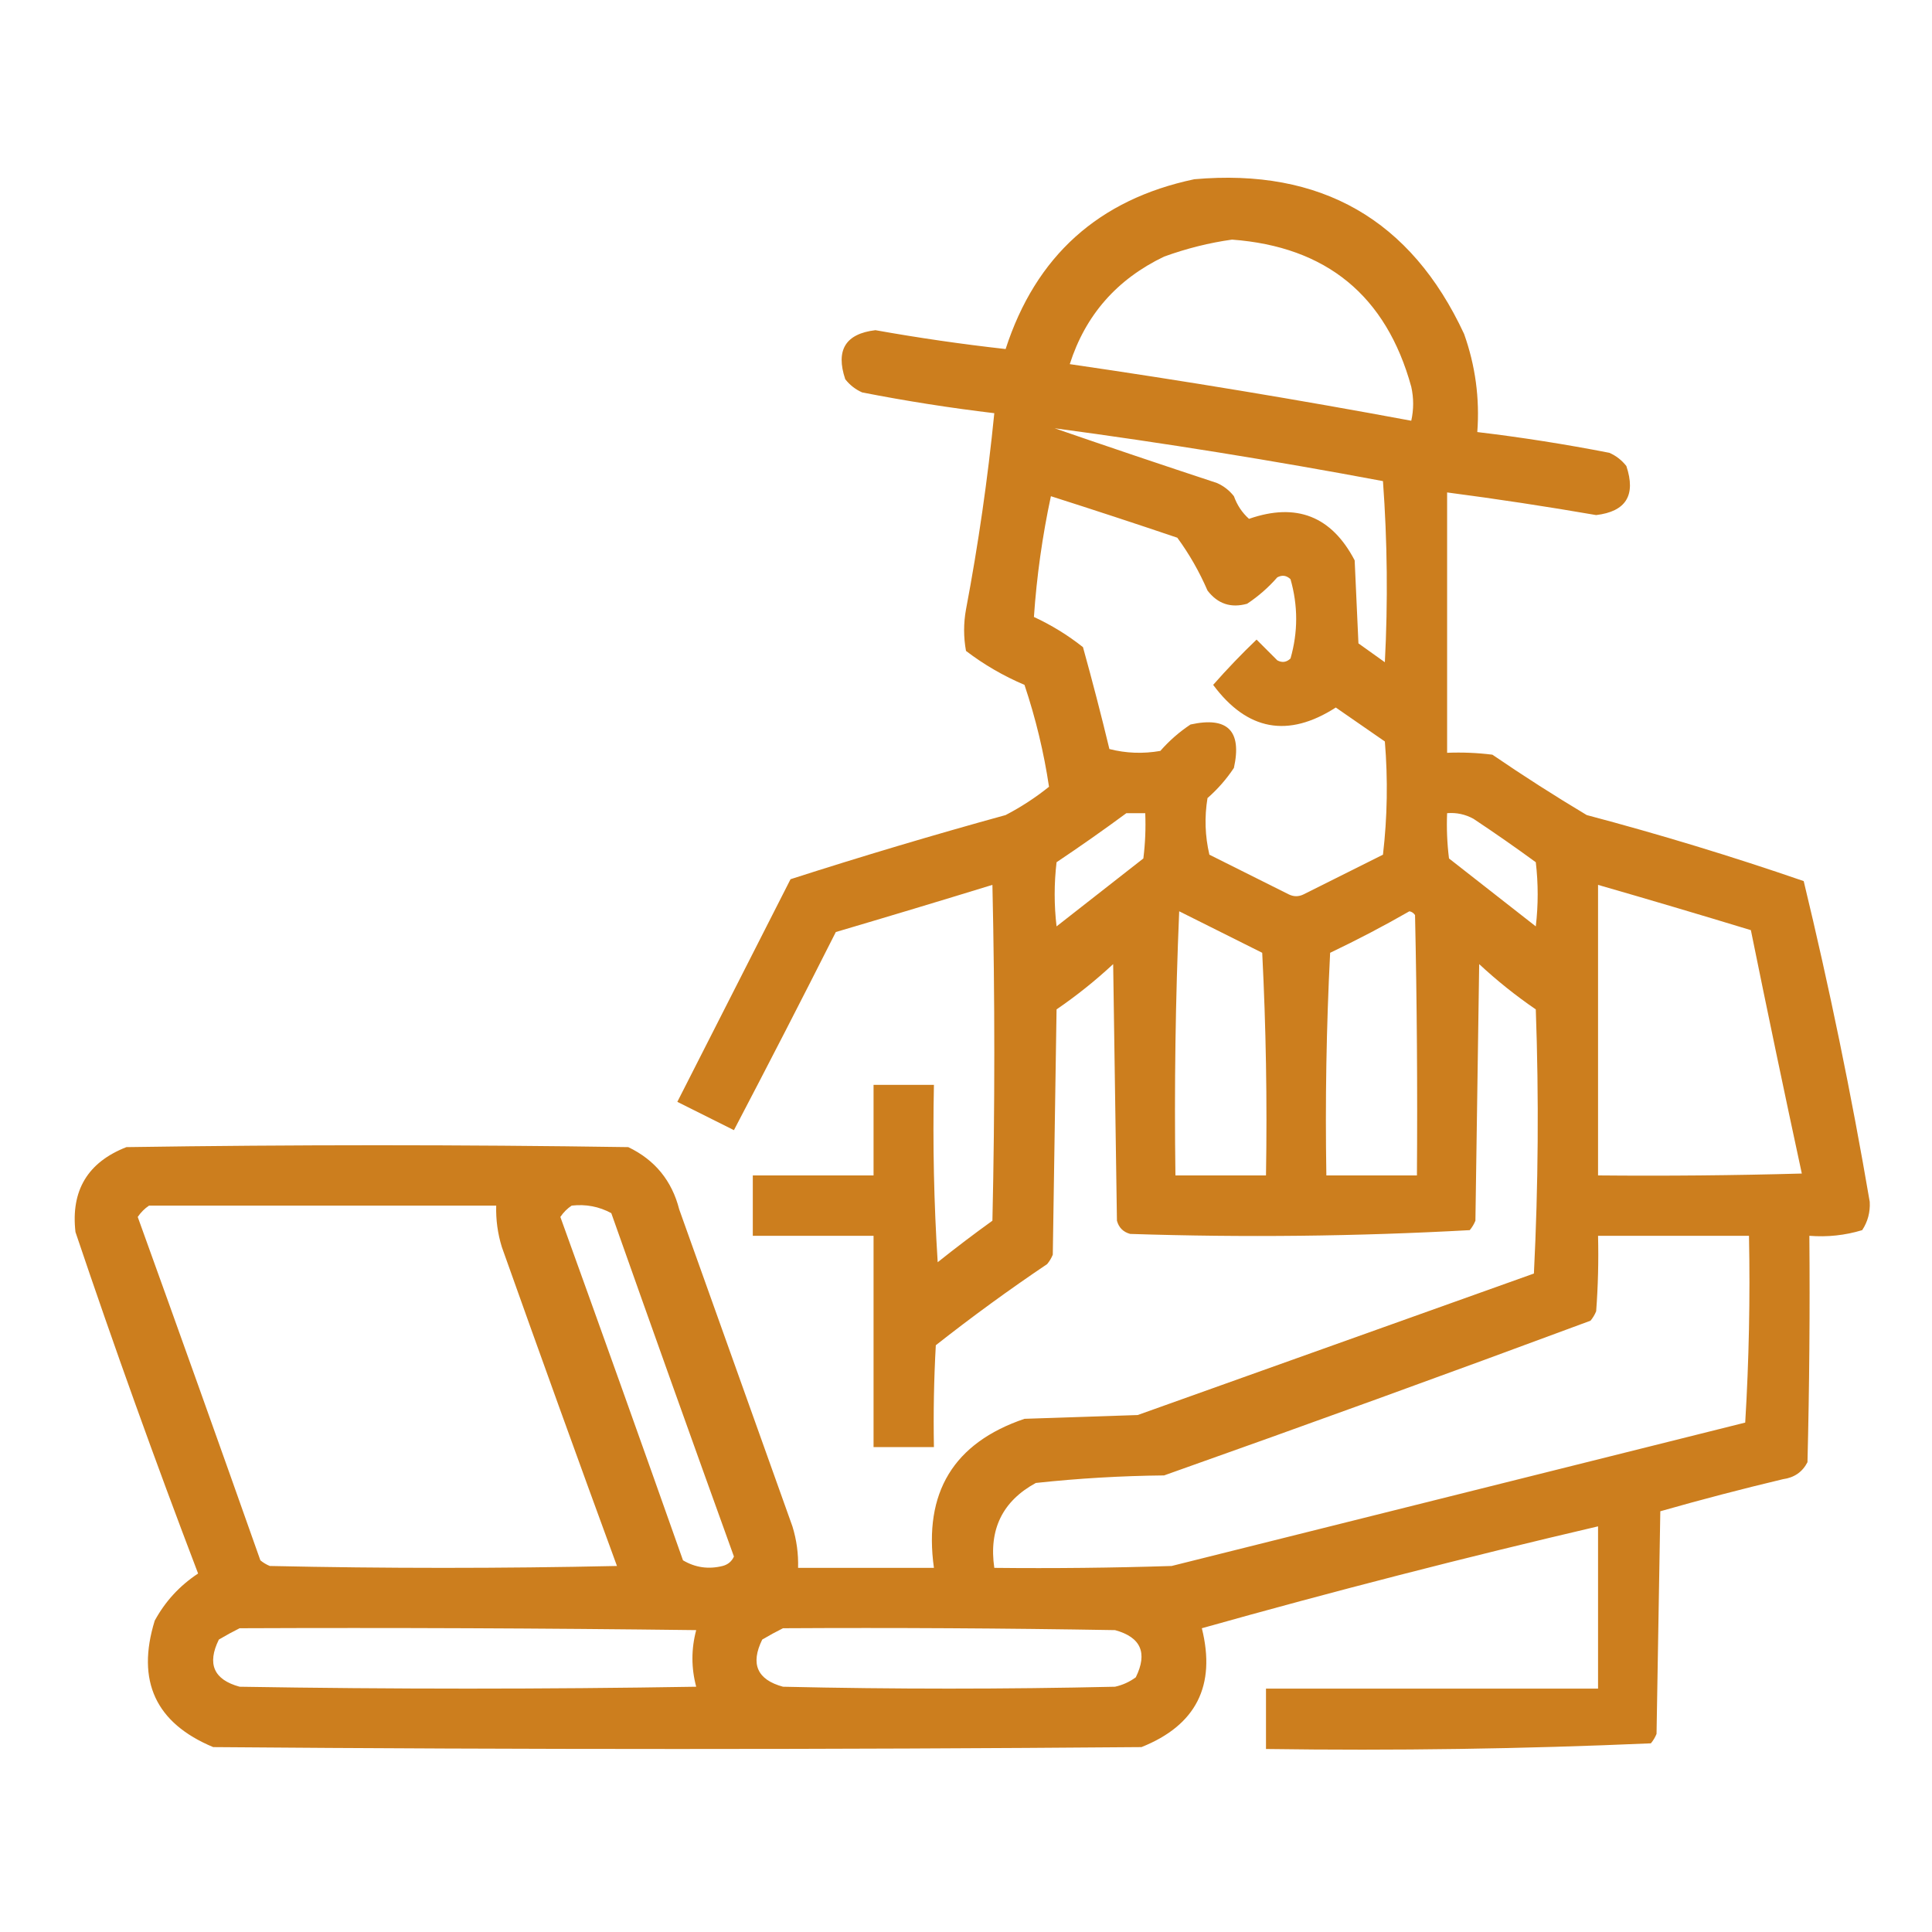 <svg width="512" height="512" viewBox="0 0 512 512" fill="none" xmlns="http://www.w3.org/2000/svg">
<path opacity="0.965" fill-rule="evenodd" clip-rule="evenodd" d="M316.5 47.5C350.082 44.531 373.915 58.198 388 88.5C390.995 96.91 392.161 105.577 391.5 114.5C403.224 115.898 414.891 117.732 426.5 120C428.286 120.785 429.786 121.951 431 123.5C433.588 131.222 430.921 135.555 423 136.5C409.863 134.227 396.697 132.227 383.5 130.5C383.5 153.5 383.5 176.5 383.5 199.5C387.514 199.334 391.514 199.501 395.5 200C403.664 205.583 411.997 210.916 420.5 216C439.926 221.146 459.092 226.979 478 233.5C484.789 261.612 490.623 289.946 495.5 318.5C495.647 321.253 494.98 323.753 493.5 326C488.964 327.379 484.297 327.879 479.5 327.5C479.667 347.503 479.5 367.503 479 387.5C477.661 390.094 475.494 391.594 472.5 392C461.574 394.606 450.741 397.439 440 400.5C439.667 420.167 439.333 439.833 439 459.5C438.626 460.416 438.126 461.25 437.5 462C403.587 463.486 369.587 463.986 335.5 463.5C335.5 458.167 335.5 452.833 335.5 447.5C364.833 447.5 394.167 447.5 423.5 447.5C423.5 433.167 423.5 418.833 423.5 404.5C388.243 412.73 353.243 421.73 318.5 431.5C322.303 446.728 316.97 457.228 302.5 463C220.5 463.667 138.5 463.667 56.5 463C41.242 456.644 36.075 445.477 41 429.5C43.785 424.381 47.619 420.214 52.5 417C41.078 387.067 30.244 356.901 20 326.5C18.745 315.507 23.245 308.007 33.5 304C77.834 303.333 122.167 303.333 166.5 304C173.554 307.389 178.054 312.889 180 320.5C190 348.5 200 376.5 210 404.5C211.108 408.086 211.608 411.753 211.5 415.5C223.5 415.5 235.5 415.5 247.5 415.5C244.717 395.536 252.717 382.369 271.5 376C281.5 375.667 291.5 375.333 301.5 375C336.5 362.5 371.5 350 406.5 337.5C407.666 314.174 407.833 290.84 407 267.5C401.711 263.88 396.711 259.88 392 255.5C391.667 278.167 391.333 300.833 391 323.5C390.626 324.416 390.126 325.25 389.5 326C359.586 327.651 329.586 327.984 299.5 327C297.667 326.5 296.5 325.333 296 323.5C295.667 300.833 295.333 278.167 295 255.5C290.289 259.88 285.289 263.88 280 267.5C279.667 289.167 279.333 310.833 279 332.5C278.626 333.416 278.126 334.25 277.5 335C267.401 341.8 257.567 348.966 248 356.5C247.5 365.494 247.334 374.494 247.5 383.5C242.167 383.5 236.833 383.5 231.5 383.5C231.5 364.833 231.5 346.167 231.5 327.5C220.833 327.5 210.167 327.5 199.5 327.5C199.5 322.167 199.5 316.833 199.5 311.5C210.167 311.5 220.833 311.5 231.5 311.5C231.5 303.5 231.5 295.5 231.5 287.5C236.833 287.5 242.167 287.5 247.5 287.5C247.167 303.181 247.501 318.848 248.5 334.5C253.244 330.712 258.077 327.045 263 323.5C263.667 293.833 263.667 264.167 263 234.5C249.207 238.741 235.373 242.907 221.5 247C212.628 264.578 203.628 282.078 194.5 299.5C189.5 297 184.5 294.5 179.5 292C189.5 272.333 199.5 252.667 209.5 233C228.37 226.933 247.37 221.266 266.5 216C270.589 213.873 274.423 211.373 278 208.5C276.635 199.372 274.468 190.372 271.5 181.5C265.924 179.131 260.757 176.131 256 172.5C255.333 168.833 255.333 165.167 256 161.5C259.263 144.259 261.763 126.925 263.5 109.5C251.776 108.102 240.109 106.268 228.5 104C226.714 103.215 225.214 102.049 224 100.5C221.412 92.778 224.079 88.445 232 87.5C243.457 89.549 254.957 91.215 266.5 92.5C274.484 67.843 291.151 52.843 316.5 47.5ZM326.5 63.5C351.526 65.364 367.359 78.364 374 102.5C374.667 105.5 374.667 108.5 374 111.5C343.962 105.91 313.795 100.91 283.5 96.5C287.658 83.498 295.991 73.998 308.5 68C314.479 65.838 320.479 64.338 326.5 63.5ZM279.5 113.5C308.362 117.364 337.362 122.031 366.5 127.5C367.666 143.49 367.833 159.49 367 175.5C364.667 173.833 362.333 172.167 360 170.5C359.667 163.167 359.333 155.833 359 148.5C352.884 136.793 343.551 133.126 331 137.5C329.181 135.874 327.848 133.874 327 131.5C325.786 129.951 324.286 128.785 322.5 128C308.101 123.256 293.768 118.423 279.5 113.5ZM278.5 131.5C289.68 135.06 300.847 138.727 312 142.5C315.16 146.812 317.827 151.479 320 156.5C322.707 160.035 326.207 161.202 330.5 160C333.463 158.039 336.129 155.706 338.5 153C339.784 152.316 340.951 152.483 342 153.5C344 160.5 344 167.5 342 174.5C340.951 175.517 339.784 175.684 338.5 175C336.667 173.167 334.833 171.333 333 169.5C328.984 173.348 325.151 177.348 321.5 181.5C330.512 193.629 341.345 195.629 354 187.5C358.333 190.5 362.667 193.5 367 196.5C367.832 206.517 367.666 216.517 366.5 226.5C359.5 230 352.5 233.5 345.5 237C344.167 237.667 342.833 237.667 341.5 237C334.5 233.5 327.5 230 320.5 226.5C319.338 221.533 319.171 216.533 320 211.5C322.706 209.129 325.039 206.463 327 203.5C329.167 193.667 325.333 189.833 315.5 192C312.537 193.961 309.871 196.294 307.5 199C302.913 199.799 298.413 199.632 294 198.5C291.823 189.457 289.489 180.457 287 171.5C283.001 168.332 278.668 165.665 274 163.5C274.735 152.75 276.235 142.083 278.5 131.5ZM298.5 215.5C300.167 215.5 301.833 215.5 303.5 215.5C303.666 219.514 303.499 223.514 303 227.5C295.333 233.5 287.667 239.5 280 245.5C279.333 239.833 279.333 234.167 280 228.5C286.321 224.268 292.487 219.934 298.5 215.5ZM383.5 215.5C385.989 215.298 388.323 215.798 390.5 217C396.087 220.71 401.587 224.543 407 228.5C407.667 234.167 407.667 239.833 407 245.5C399.333 239.5 391.667 233.5 384 227.5C383.501 223.514 383.334 219.514 383.5 215.5ZM423.5 234.5C437.024 238.397 450.524 242.397 464 246.5C468.379 268.064 472.879 289.564 477.5 311C459.503 311.5 441.503 311.667 423.5 311.5C423.5 285.833 423.5 260.167 423.5 234.5ZM312.5 241.5C319.807 245.153 327.14 248.82 334.5 252.5C335.5 272.155 335.833 291.822 335.5 311.5C327.5 311.5 319.5 311.5 311.5 311.5C311.177 288.092 311.511 264.758 312.5 241.5ZM373.5 241.5C374.117 241.611 374.617 241.944 375 242.5C375.5 265.498 375.667 288.498 375.5 311.5C367.5 311.5 359.5 311.5 351.5 311.5C351.167 291.822 351.5 272.155 352.5 252.5C359.719 249.059 366.719 245.392 373.5 241.5ZM39.5 319.5C70.167 319.5 100.833 319.5 131.5 319.5C131.392 323.247 131.892 326.914 133 330.5C143.037 358.735 153.204 386.902 163.5 415C132.833 415.667 102.167 415.667 71.5 415C70.584 414.626 69.751 414.126 69 413.5C58.266 383.129 47.432 352.795 36.5 322.5C37.34 321.265 38.34 320.265 39.5 319.5ZM151.5 319.5C155.257 319.071 158.757 319.737 162 321.5C172.735 351.871 183.568 382.205 194.5 412.5C193.91 413.799 192.91 414.632 191.5 415C187.756 415.929 184.256 415.429 181 413.5C170.265 383.129 159.432 352.795 148.5 322.5C149.34 321.265 150.34 320.265 151.5 319.5ZM423.5 327.5C436.833 327.5 450.167 327.5 463.5 327.5C463.825 344.077 463.492 360.577 462.5 377C411.833 389.667 361.167 402.333 310.5 415C294.837 415.5 279.17 415.667 263.5 415.5C262.009 405.316 265.676 397.816 274.5 393C285.785 391.783 297.118 391.116 308.5 391C346.275 377.612 383.941 363.945 421.5 350C422.126 349.25 422.626 348.416 423 347.5C423.5 340.842 423.666 334.175 423.5 327.5ZM63.5 431.5C103.835 431.333 144.168 431.5 184.5 432C183.167 437 183.167 442 184.5 447C144.167 447.667 103.833 447.667 63.5 447C56.654 445.134 54.82 440.968 58 434.5C59.877 433.391 61.71 432.391 63.5 431.5ZM207.5 431.5C236.835 431.333 266.169 431.5 295.5 432C302.347 433.866 304.18 438.032 301 444.5C299.352 445.717 297.519 446.55 295.5 447C266.167 447.667 236.833 447.667 207.5 447C200.653 445.134 198.82 440.968 202 434.5C203.876 433.391 205.709 432.391 207.5 431.5Z" fill="#CB7A17"/>
</svg>
